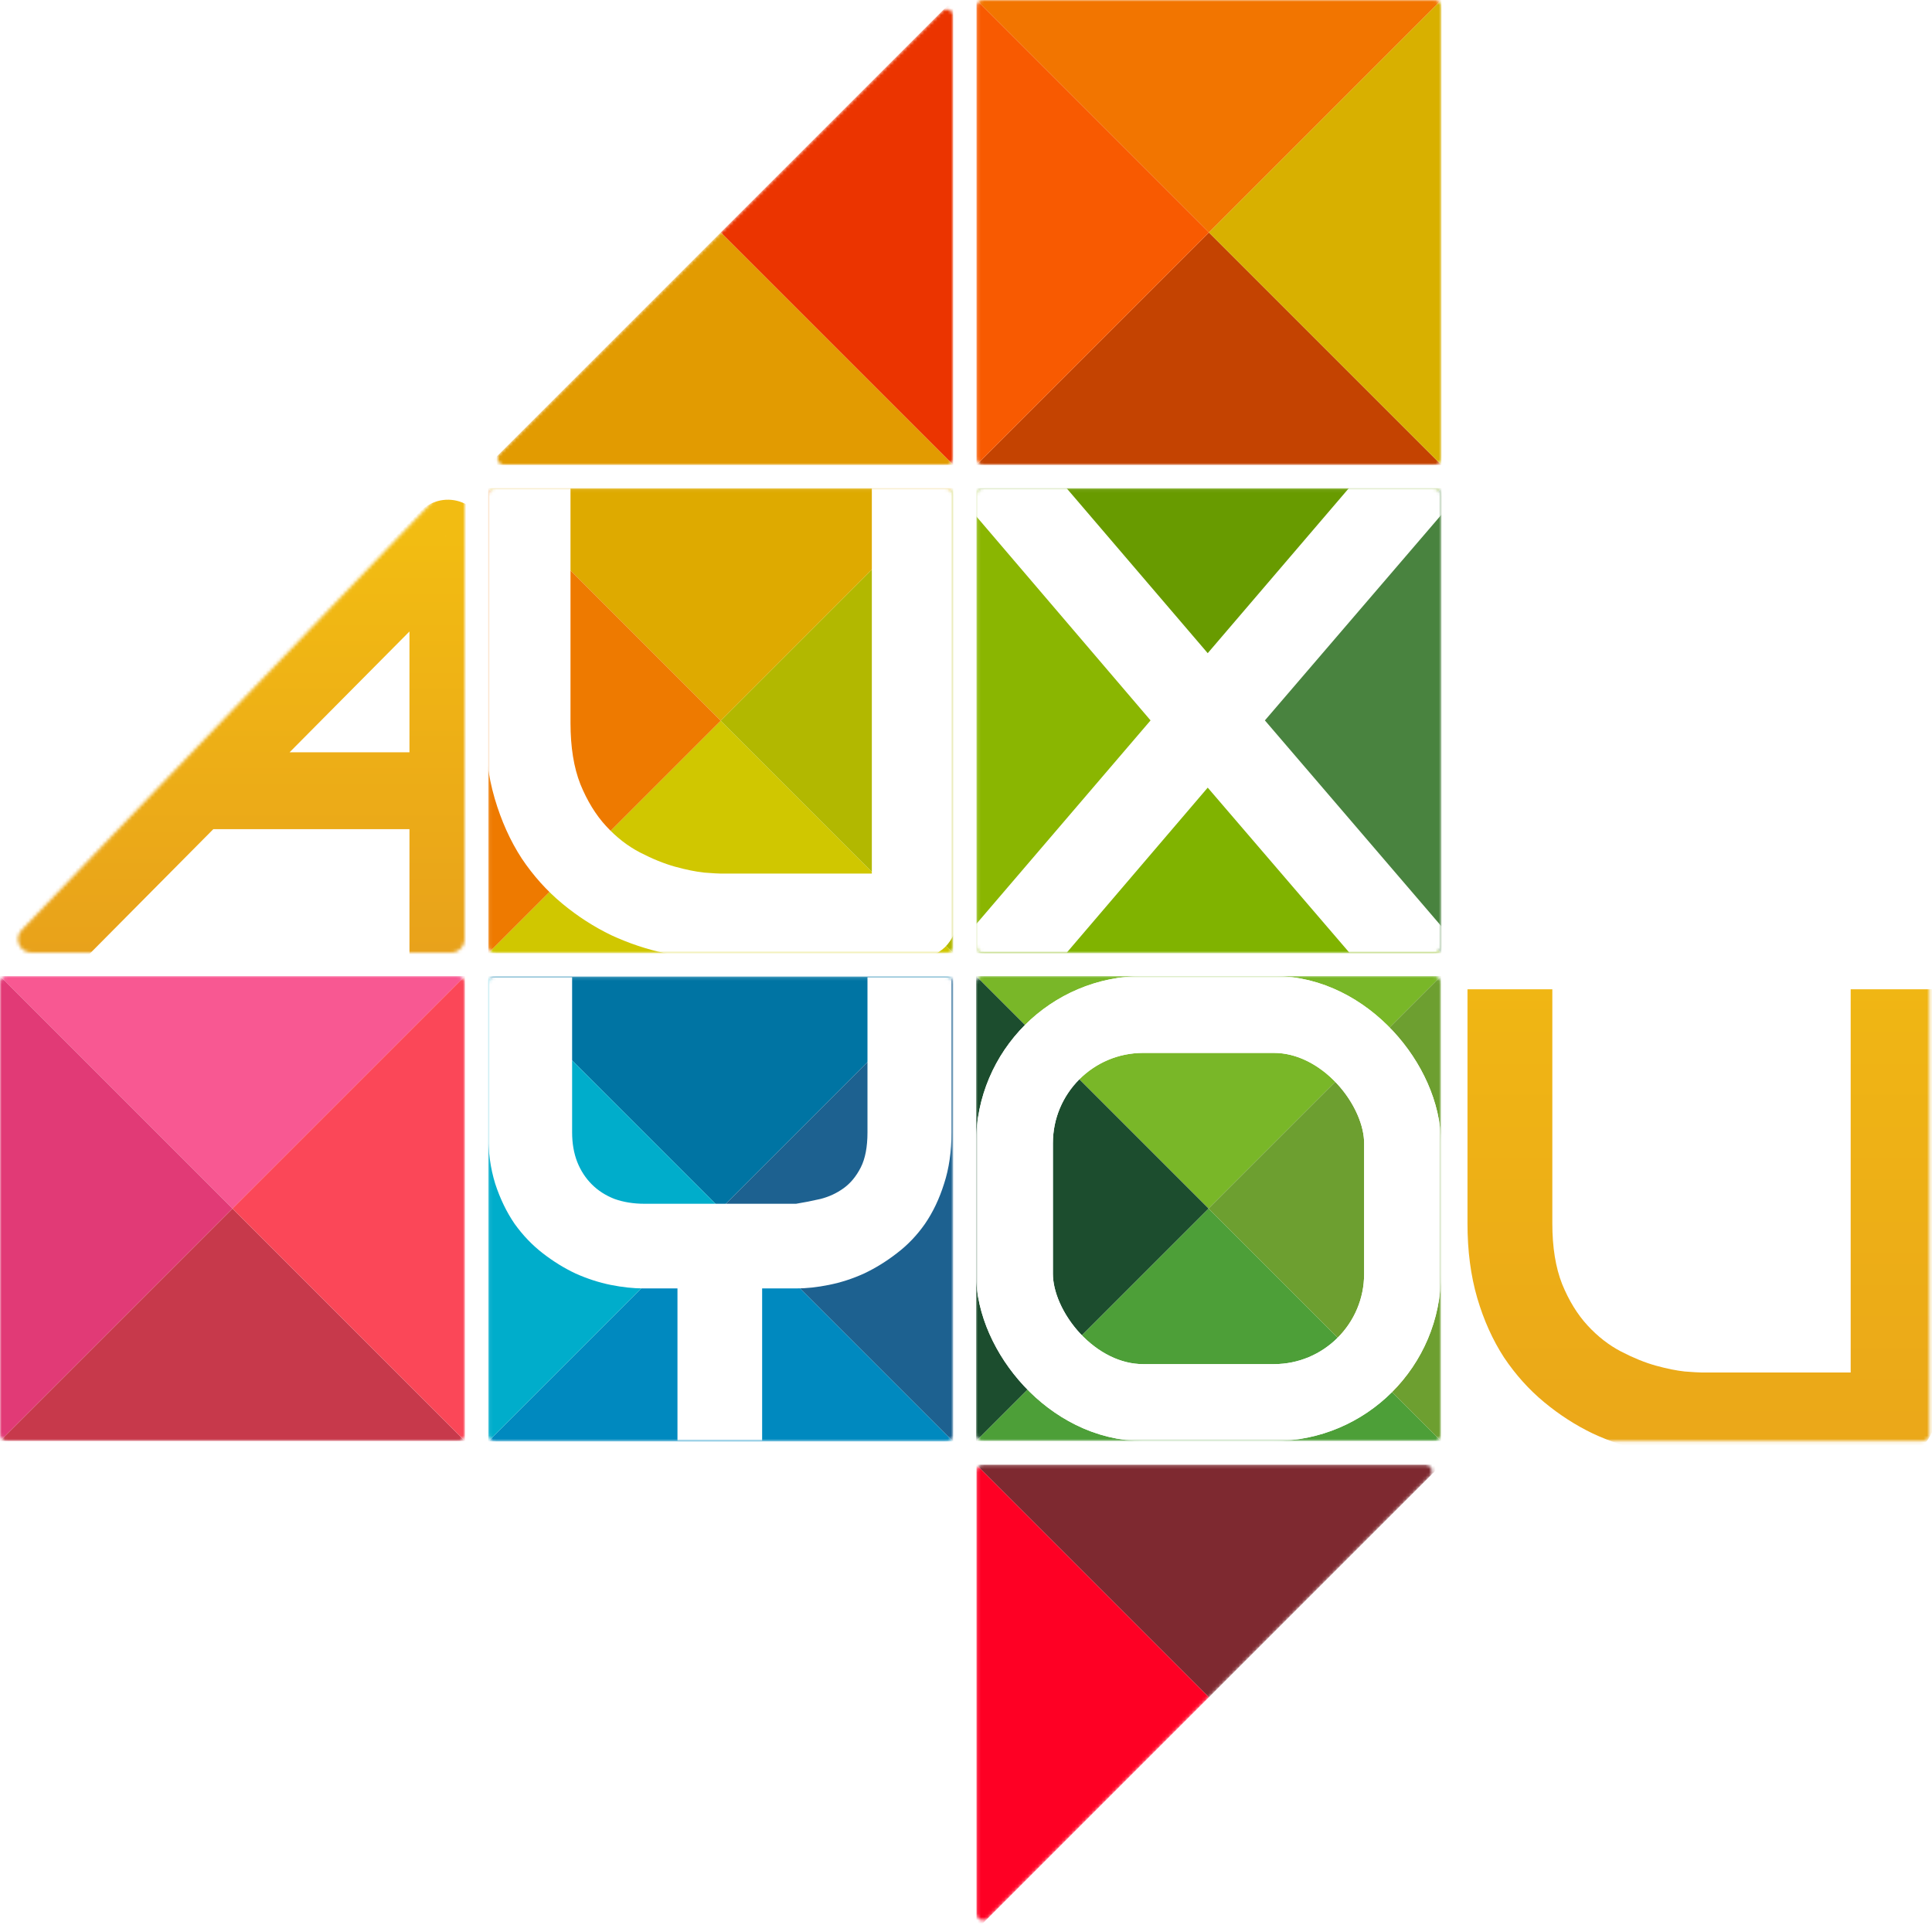 <svg width="578" height="578" viewBox="0 0 578 578" fill="none" xmlns="http://www.w3.org/2000/svg">
<mask id="mask0_24_3" style="mask-type:alpha" maskUnits="userSpaceOnUse" x="292" y="0" width="140" height="140">
<rect x="292.129" width="139.109" height="139.109" rx="2" fill="#EF882C"/>
</mask>
<g mask="url(#mask0_24_3)">
<path d="M361.683 69.554L431.238 -1.66893e-05H361.683H292.129L361.683 69.554Z" fill="#F27500"/>
<path d="M361.683 69.554L431.238 139.109H361.683H292.129L361.683 69.554Z" fill="#C44301"/>
<path d="M361.684 69.554L292.129 -3.33786e-05V69.554V139.109L361.684 69.554Z" fill="#F85A01"/>
<path d="M361.684 69.554L431.238 -3.33786e-05V69.554V139.109L361.684 69.554Z" fill="#D8B000"/>
</g>
<mask id="mask1_24_3" style="mask-type:alpha" maskUnits="userSpaceOnUse" x="292" y="146" width="140" height="140">
<rect x="292.129" y="146.064" width="139.109" height="139.109" rx="2" fill="#EF882C"/>
</mask>
<g mask="url(#mask1_24_3)">
<path d="M361.683 215.619L431.238 146.064H361.683H292.129L361.683 215.619Z" fill="#689B00"/>
<path d="M361.683 215.619L431.238 285.173H361.683H292.129L361.683 215.619Z" fill="#80B300"/>
<path d="M361.684 215.619L292.129 146.064V215.619V285.173L361.684 215.619Z" fill="#8AB601"/>
<path d="M361.684 215.619L431.238 146.064V215.619V285.173L361.684 215.619Z" fill="#49833F"/>
</g>
<mask id="mask2_24_3" style="mask-type:alpha" maskUnits="userSpaceOnUse" x="146" y="146" width="140" height="140">
<rect x="146.064" y="146.064" width="139.109" height="139.109" rx="2" fill="#EF882C"/>
</mask>
<g mask="url(#mask2_24_3)">
<path d="M215.619 215.619L285.173 146.064H215.619H146.064L215.619 215.619Z" fill="#DEAA00"/>
<path d="M215.619 215.619L285.173 285.173H215.619H146.064L215.619 215.619Z" fill="#D0C700"/>
<path d="M215.619 215.619L146.065 146.064V215.619V285.173L215.619 215.619Z" fill="#EE7A00"/>
<path d="M215.619 215.619L285.174 146.064V215.619V285.173L215.619 215.619Z" fill="#B2B800"/>
</g>
<mask id="mask3_24_3" style="mask-type:alpha" maskUnits="userSpaceOnUse" x="146" y="292" width="140" height="140">
<rect x="146.064" y="292.129" width="139.109" height="139.109" rx="2" fill="#EF882C"/>
</mask>
<g mask="url(#mask3_24_3)">
<path d="M215.619 361.683L285.173 292.129H215.619H146.064L215.619 361.683Z" fill="#0074A3"/>
<path d="M215.619 361.683L285.173 431.238H215.619H146.064L215.619 361.683Z" fill="#0089BF"/>
<path d="M215.619 361.683L146.065 292.129V361.683V431.238L215.619 361.683Z" fill="#00ADCB"/>
<path d="M215.619 361.683L285.174 292.129V361.683V431.238L215.619 361.683Z" fill="#1D6190"/>
</g>
<mask id="mask4_24_3" style="mask-type:alpha" maskUnits="userSpaceOnUse" x="148" y="2" width="138" height="138">
<path d="M215.619 69.555L281.759 3.414C283.019 2.154 285.173 3.047 285.173 4.828V137.109C285.173 138.213 284.278 139.109 283.173 139.109H150.893C149.111 139.109 148.219 136.955 149.479 135.695L215.619 69.555Z" fill="#EF882C"/>
</mask>
<g mask="url(#mask4_24_3)">
<path d="M215.619 69.554L285.174 -3.33786e-05V69.554V139.109L215.619 69.554Z" fill="#EB3400"/>
<path d="M215.619 69.554L285.173 139.109H215.619H146.064L215.619 69.554Z" fill="#E29B01"/>
</g>
<mask id="mask5_24_3" style="mask-type:alpha" maskUnits="userSpaceOnUse" x="292" y="438" width="137" height="137">
<path d="M361.683 507.748L295.543 573.888C294.283 575.148 292.129 574.255 292.129 572.474V440.193C292.129 439.089 293.024 438.193 294.129 438.193H426.409C428.191 438.193 429.084 440.347 427.824 441.607L361.683 507.748Z" fill="#EF882C"/>
</mask>
<g mask="url(#mask5_24_3)">
<path d="M361.684 507.748L292.129 577.302V507.748V438.193L361.684 507.748Z" fill="#FE0024"/>
<path d="M361.683 507.748L292.129 438.193H361.683H431.238L361.683 507.748Z" fill="#7E2930"/>
</g>
<mask id="mask6_24_3" style="mask-type:alpha" maskUnits="userSpaceOnUse" x="0" y="292" width="140" height="140">
<rect y="292" width="139.109" height="139.109" rx="2" fill="#EF882C"/>
</mask>
<g mask="url(#mask6_24_3)">
<path d="M69.555 361.554L139.109 292H69.555H0L69.555 361.554Z" fill="#F85892"/>
<path d="M69.555 361.554L139.109 431.109H69.555H0L69.555 361.554Z" fill="#C7394B"/>
<path d="M69.554 361.554L-1.66893e-05 292L-1.66893e-05 361.554V431.109L69.554 361.554Z" fill="#E13A76"/>
<path d="M69.554 361.554L139.109 292V361.554V431.109L69.554 361.554Z" fill="#FB4758"/>
</g>
<mask id="mask7_24_3" style="mask-type:alpha" maskUnits="userSpaceOnUse" x="292" y="292" width="140" height="140">
<rect x="292" y="292" width="139.109" height="139.109" rx="2" fill="#EF882C"/>
</mask>
<g mask="url(#mask7_24_3)">
<path d="M361.554 361.554L431.109 292H361.554H292L361.554 361.554Z" fill="#79B728"/>
<path d="M361.554 361.554L431.109 431.109H361.554H292L361.554 361.554Z" fill="#4D9F38"/>
<path d="M361.555 361.554L292 292V361.554V431.109L361.555 361.554Z" fill="#1C4D2E"/>
<path d="M361.555 361.554L431.109 292V361.554V431.109L361.555 361.554Z" fill="#6D9F30"/>
</g>
<mask id="mask8_24_3" style="mask-type:alpha" maskUnits="userSpaceOnUse" x="5" y="145" width="134" height="140">
<path d="M69.5 212.5L132.112 147.185C134.607 144.583 139 146.348 139 149.953V281C139 283.209 137.209 285 135 285H9.376C5.853 285 4.05 280.775 6.488 278.232L69.5 212.5Z" fill="#EF882C"/>
</mask>
<g mask="url(#mask8_24_3)">
<g filter="url(#filter0_i_24_3)">
<path d="M120.5 285V296.5H143.5V285H120.5ZM132 157H143.5C143.5 152.34 140.688 148.141 136.38 146.367C132.072 144.592 127.118 145.593 123.836 148.9L132 157ZM-3.164 276.9C-7.637 281.409 -7.608 288.69 -3.1 293.164C1.409 297.637 8.69 297.608 13.164 293.1L-3.164 276.9ZM123.836 148.9L48.861 224.466L65.188 240.666L140.164 165.1L123.836 148.9ZM48.861 224.466L-3.164 276.9L13.164 293.1L65.188 240.666L48.861 224.466ZM143.5 285V232.566H120.5V285H143.5ZM143.5 232.566V157H120.5V232.566H143.5ZM57.024 244.066H132V221.066H57.024V244.066Z" fill="url(#paint0_linear_24_3)"/>
</g>
</g>
<mask id="mask9_24_3" style="mask-type:alpha" maskUnits="userSpaceOnUse" x="146" y="146" width="140" height="140">
<rect x="146" y="146" width="139.109" height="139.109" rx="2" fill="#EF882C"/>
</mask>
<g mask="url(#mask9_24_3)">
<path d="M286.473 274.079C286.473 275.92 286.144 277.63 285.486 279.208C284.829 280.786 283.908 282.167 282.725 283.351C281.541 284.468 280.16 285.356 278.582 286.014C277.004 286.671 275.327 287 273.552 287H215.753C210.295 287 204.772 286.408 199.183 285.225C193.593 284.041 188.169 282.233 182.908 279.8C177.714 277.301 172.815 274.145 168.212 270.331C163.609 266.517 159.565 262.013 156.08 256.818C152.661 251.558 149.965 245.574 147.992 238.867C146.02 232.094 145.033 224.565 145.033 216.28V145.561H170.678V216.28C170.678 223.513 171.664 229.629 173.637 234.626C175.675 239.623 178.24 243.799 181.33 247.152C184.421 250.506 187.807 253.136 191.489 255.043C195.172 256.95 198.657 258.364 201.944 259.284C205.298 260.205 208.224 260.797 210.723 261.06C213.287 261.257 214.964 261.355 215.753 261.355H260.828V145.561H286.473V274.079Z" fill="white"/>
</g>
<mask id="mask10_24_3" style="mask-type:alpha" maskUnits="userSpaceOnUse" x="292" y="146" width="140" height="140">
<rect x="292" y="146" width="139.109" height="139.109" rx="2" fill="#EF882C"/>
</mask>
<g mask="url(#mask10_24_3)">
<path d="M361.317 195.411L403.877 145.661H438.372L378.419 215.525L437.983 285H403.683L361.317 235.639L319.146 285H284.749L344.216 215.525L284.555 145.661H318.758L361.317 195.411Z" fill="white"/>
</g>
<mask id="mask11_24_3" style="mask-type:alpha" maskUnits="userSpaceOnUse" x="146" y="292" width="140" height="140">
<rect x="146" y="292" width="139.109" height="139.109" rx="2" fill="#EF882C"/>
</mask>
<g mask="url(#mask11_24_3)">
<path d="M284.663 338.768C284.663 344.504 283.922 349.628 282.439 354.14C281.021 358.651 279.12 362.647 276.735 366.128C274.351 369.544 271.547 372.477 268.324 374.926C265.166 377.375 261.879 379.405 258.463 381.017C255.047 382.563 251.566 383.691 248.021 384.4C244.541 385.109 241.254 385.464 238.16 385.464H228.009V431H202.679V385.464H192.624C189.53 385.464 186.211 385.109 182.666 384.4C179.186 383.691 175.705 382.563 172.225 381.017C168.809 379.405 165.521 377.375 162.363 374.926C159.205 372.477 156.401 369.544 153.952 366.128C151.567 362.647 149.634 358.651 148.151 354.14C146.733 349.563 146.024 344.439 146.024 338.768V292.361H171.161V338.768C171.161 342.055 171.677 345.02 172.708 347.662C173.739 350.24 175.189 352.464 177.059 354.333C178.928 356.202 181.184 357.652 183.826 358.684C186.533 359.65 189.53 360.134 192.817 360.134H238.16C240.545 359.747 242.994 359.264 245.508 358.684C248.021 358.039 250.31 356.976 252.372 355.493C254.435 354.011 256.143 351.948 257.496 349.306C258.85 346.663 259.526 343.15 259.526 338.768V292.361H284.663V338.768Z" fill="white"/>
</g>
<mask id="mask12_24_3" style="mask-type:alpha" maskUnits="userSpaceOnUse" x="438" y="292" width="140" height="140">
<rect x="438.109" y="292" width="139.109" height="139.109" rx="2" fill="#EF882C"/>
</mask>
<g mask="url(#mask12_24_3)">
<g filter="url(#filter1_i_24_3)">
<path d="M577.062 419.207C577.062 421.03 576.736 422.723 576.085 424.285C575.434 425.848 574.523 427.215 573.351 428.387C572.179 429.493 570.812 430.372 569.25 431.023C567.687 431.674 566.027 432 564.269 432H507.042C501.639 432 496.17 431.414 490.636 430.242C485.102 429.07 479.731 427.28 474.523 424.871C469.38 422.397 464.529 419.272 459.972 415.496C455.415 411.72 451.411 407.26 447.96 402.117C444.575 396.909 441.906 390.984 439.953 384.344C438 377.638 437.023 370.184 437.023 361.98V291.961H462.414V361.98C462.414 369.142 463.39 375.197 465.343 380.145C467.361 385.092 469.901 389.227 472.96 392.547C476.02 395.867 479.373 398.471 483.019 400.359C486.665 402.247 490.115 403.647 493.371 404.559C496.691 405.47 499.588 406.056 502.062 406.316C504.601 406.512 506.261 406.609 507.042 406.609H551.671V291.961H577.062V419.207Z" fill="url(#paint1_linear_24_3)"/>
</g>
</g>
<mask id="mask13_24_3" style="mask-type:alpha" maskUnits="userSpaceOnUse" x="292" y="292" width="140" height="140">
<rect x="292" y="292" width="139.109" height="139.109" rx="2" fill="#EF882C"/>
</mask>
<g mask="url(#mask13_24_3)">
<rect x="303.5" y="303.5" width="116.109" height="116.109" rx="38.5" stroke="white" stroke-width="23"/>
<rect x="303.5" y="303.5" width="116.109" height="116.109" rx="38.5" stroke="white" stroke-width="23"/>
</g>
<defs>
<filter id="filter0_i_24_3" x="-6.5" y="145.5" width="152" height="155" filterUnits="userSpaceOnUse" color-interpolation-filters="sRGB">
<feFlood flood-opacity="0" result="BackgroundImageFix"/>
<feBlend mode="normal" in="SourceGraphic" in2="BackgroundImageFix" result="shape"/>
<feColorMatrix in="SourceAlpha" type="matrix" values="0 0 0 0 0 0 0 0 0 0 0 0 0 0 0 0 0 0 127 0" result="hardAlpha"/>
<feOffset dx="2" dy="4"/>
<feGaussianBlur stdDeviation="3"/>
<feComposite in2="hardAlpha" operator="arithmetic" k2="-1" k3="1"/>
<feColorMatrix type="matrix" values="0 0 0 0 0 0 0 0 0 0 0 0 0 0 0 0 0 0 0.28 0"/>
<feBlend mode="normal" in2="shape" result="effect1_innerShadow_24_3"/>
</filter>
<filter id="filter1_i_24_3" x="437.023" y="291.961" width="142.039" height="144.039" filterUnits="userSpaceOnUse" color-interpolation-filters="sRGB">
<feFlood flood-opacity="0" result="BackgroundImageFix"/>
<feBlend mode="normal" in="SourceGraphic" in2="BackgroundImageFix" result="shape"/>
<feColorMatrix in="SourceAlpha" type="matrix" values="0 0 0 0 0 0 0 0 0 0 0 0 0 0 0 0 0 0 127 0" result="hardAlpha"/>
<feOffset dx="2" dy="4"/>
<feGaussianBlur stdDeviation="3"/>
<feComposite in2="hardAlpha" operator="arithmetic" k2="-1" k3="1"/>
<feColorMatrix type="matrix" values="0 0 0 0 0 0 0 0 0 0 0 0 0 0 0 0 0 0 0.28 0"/>
<feBlend mode="normal" in2="shape" result="effect1_innerShadow_24_3"/>
</filter>
<linearGradient id="paint0_linear_24_3" x1="68.5" y1="157" x2="68.5" y2="285" gradientUnits="userSpaceOnUse">
<stop stop-color="#F2BC12"/>
<stop offset="1" stop-color="#E8A11B"/>
</linearGradient>
<linearGradient id="paint1_linear_24_3" x1="508.609" y1="234" x2="508.609" y2="489" gradientUnits="userSpaceOnUse">
<stop stop-color="#F2BC12"/>
<stop offset="1" stop-color="#E8A11B"/>
</linearGradient>
</defs>
</svg>
